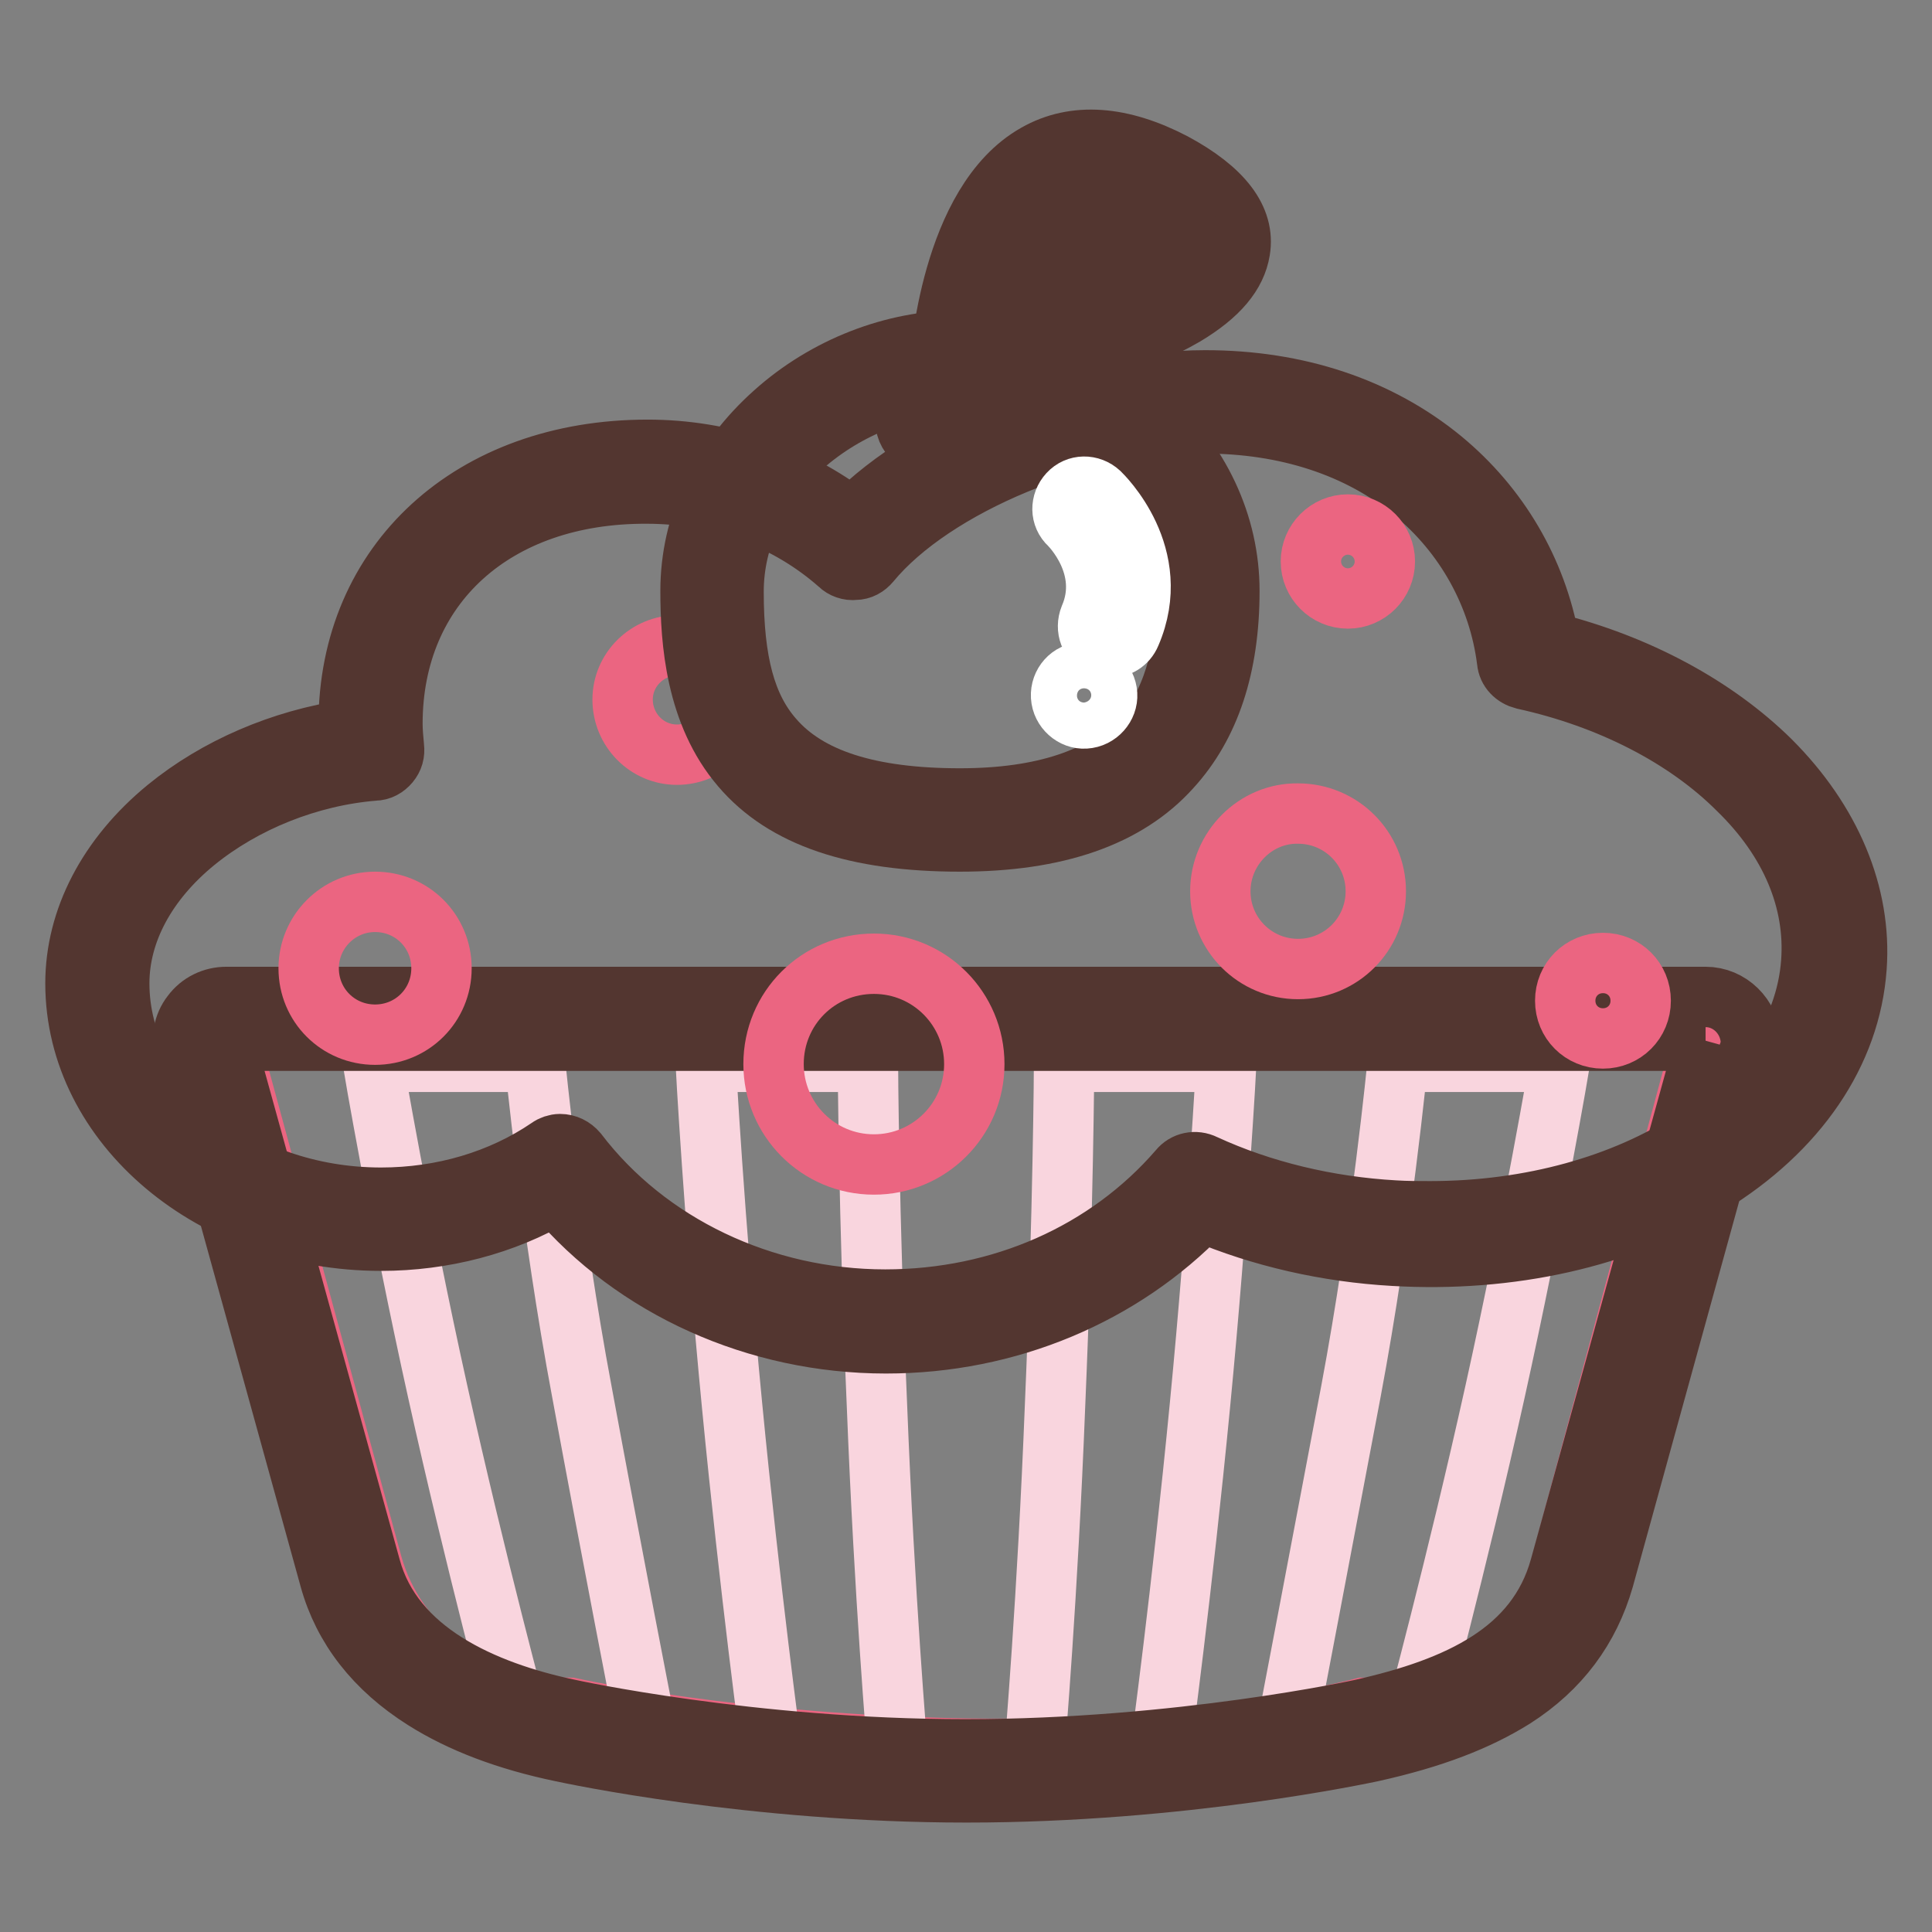 <?xml version="1.0" encoding="utf-8"?>
<!-- Svg Vector Icons : http://www.onlinewebfonts.com/icon -->
<!DOCTYPE svg PUBLIC "-//W3C//DTD SVG 1.1//EN" "http://www.w3.org/Graphics/SVG/1.1/DTD/svg11.dtd">
<svg version="1.1" xmlns="http://www.w3.org/2000/svg" xmlns:xlink="http://www.w3.org/1999/xlink" x="0px" y="0px" viewBox="0 0 256 256" enable-background="new 0 0 256 256" xml:space="preserve">
<rect x="0" y="0" width="256" height="256" fill="#808080" stroke="none"/>
<g> <path stroke-width="8" fill-opacity="0" stroke="#eb6581"  d="M226,136.3H30l19.3,70.9c3.1,11.3,13.9,19.1,26.3,19.1c0,0,21.9,4.9,52.5,5.4c30.5,0.5,52.5-5.4,52.5-5.4 c12.4,0,23.3-7.9,26.3-19.1L226,136.3z"/> <path stroke-width="8" fill-opacity="0" stroke="#f9d5de"  d="M85.4,228.1H68.7c0,0-5.6-20.7-10.7-43.7c-5.1-23-8.6-43.7-8.6-43.7h21.5c0,0,2.1,21.9,6.2,43.7 C81.1,206.1,85.4,228.1,85.4,228.1z M118.9,231.7h-16.7c0,0-2.8-20.7-5.2-45.5c-2.4-24.8-3.5-45.5-3.5-45.5H115 c0,0,0.1,19.9,1.2,45.5C117.2,211.8,118.9,231.7,118.9,231.7z M170.7,228.1h16.7c0,0,5.6-20.7,10.7-43.7c5.1-23,8.6-43.7,8.6-43.7 h-21.5c0,0-2.1,21.9-6.2,43.7C174.9,206.1,170.7,228.1,170.7,228.1z M137.1,231.7h16.7c0,0,2.8-20.7,5.2-45.5 c2.4-24.8,3.5-45.5,3.5-45.5H141c0,0-0.1,19.9-1.2,45.5C138.8,211.8,137.1,231.7,137.1,231.7L137.1,231.7z"/> <path stroke-width="8" fill-opacity="0" stroke="#533630"  d="M226,137.9l-19.3,69.8c-3.1,11.1-13.4,15.9-26.3,18.8c0,0-24.1,5.3-52.5,5.3s-52.5-5.3-52.5-5.3 c-11.4-2.4-23.3-7.7-26.3-18.8l-19.3-69.8H226 M226,132.1H30c-1.8,0-3.5,0.8-4.6,2.3c-1.1,1.4-1.4,3.3-1,5l19.3,69.8 c1.8,6.5,6,11.9,12.5,16c4.9,3.1,11,5.4,18.2,6.9c1.4,0.3,25.2,5.4,53.7,5.4c28.7,0,52.7-5.2,53.7-5.4h0c8.1-1.8,14-4.1,18.8-7.1 c6.1-3.9,10-9.2,11.9-15.8l19.2-69.6c0.2-0.5,0.3-1.1,0.3-1.7C231.8,134.7,229.2,132.1,226,132.1L226,132.1z"/> <path stroke-width="8" fill-opacity="0" stroke="#ffffff"  d="M202.7,87.3c-2.5-19.3-19.1-34.1-43-34.1c-16.5,0-37.3,8.3-46.5,19.4c-7.1-6.3-16.8-10.2-27.4-10.2 c-21.7,0-36.7,13.6-36.7,33.4c0,1.2,0.1,2.3,0.2,3.4c-18.9,1.6-36.4,14.9-36.4,31.1c0,17.2,16.8,31.2,37.6,31.2 c9,0,17.3-2.6,23.8-7.1c9.5,12.5,25.3,20.6,43.1,20.6c16.6,0,31.5-7.1,41.1-18.1c7.7,3.5,16.6,5.8,26.3,6.4 c30.6,1.9,56.7-14,58.3-35.5C244.4,109.4,227.1,92.7,202.7,87.3L202.7,87.3z"/> <path stroke-width="8" fill-opacity="0" stroke="#533630"  d="M117.4,178c-17.1,0-33.3-7.3-43.8-19.7c-6.8,4-14.9,6.1-23.1,6.1c-22.3,0-40.5-15.3-40.5-34.1 c0-8.5,4.3-16.8,12.1-23.2c6.6-5.4,15.2-9.1,24.1-10.4v-0.8c0-21.4,16.3-36.3,39.6-36.3c10,0,19.5,3.2,27.1,9.1 c10.2-10.4,30.1-18.3,46.8-18.3c12.2,0,23,3.6,31.4,10.5c7.5,6.2,12.5,14.7,14.2,24.2c11.7,2.9,22,8.5,29.3,15.7 c8,8,12.1,17.7,11.4,27.4c-0.8,11.3-7.8,21.6-19.6,28.8c-11.5,7-26.3,10.3-41.7,9.4c-8.9-0.5-17.6-2.5-25.4-5.8 C148.7,171.6,133.6,178,117.4,178L117.4,178z M74.2,151.6c0.9,0,1.7,0.4,2.3,1.1c9.3,12.2,24.6,19.5,40.8,19.5 c15.3,0,29.4-6.2,38.9-17.2c0.8-1,2.2-1.3,3.4-0.7c7.6,3.5,16.3,5.6,25.2,6.1c1.6,0.1,3.2,0.1,4.7,0.1c26.9,0,49.1-14.2,50.5-33 c0.6-8.1-2.7-16.1-9.7-22.9c-6.9-6.9-17-12.1-28.4-14.6c-1.2-0.3-2.1-1.2-2.2-2.4c-1.1-8.8-5.6-16.8-12.4-22.4 c-7.3-6-16.9-9.1-27.7-9.1c-16,0-35.9,8.2-44.3,18.4c-0.5,0.6-1.2,1-2,1c-0.8,0.1-1.6-0.2-2.1-0.7c-6.9-6.1-15.9-9.4-25.5-9.4 C65.6,65.3,52,77.6,52,95.9c0,1,0.1,2,0.2,3.1c0.1,0.8-0.1,1.5-0.6,2.1c-0.5,0.6-1.2,1-2,1c-8.7,0.7-17.3,4.2-23.7,9.4 c-6.5,5.3-10.1,12-10.1,18.8c0,15.6,15.6,28.4,34.7,28.4c8.1,0,15.9-2.3,22.2-6.6C73.1,151.8,73.7,151.6,74.2,151.6z"/> <path stroke-width="8" fill-opacity="0" stroke="#eb6581"  d="M82.5,92.7c0,4,3.2,7.3,7.2,7.3c4,0,7.3-3.2,7.3-7.2c0,0,0,0,0,0c0-4-3.2-7.3-7.2-7.3 C85.8,85.5,82.5,88.7,82.5,92.7C82.5,92.7,82.5,92.7,82.5,92.7z"/> <path stroke-width="8" fill-opacity="0" stroke="#eb6581"  d="M40.9,128.3c0,4.9,3.9,8.8,8.8,8.8c4.9,0,8.8-3.9,8.8-8.8c0,0,0,0,0,0c0-4.9-3.9-8.8-8.8-8.8 C44.8,119.5,40.9,123.5,40.9,128.3C40.9,128.3,40.9,128.3,40.9,128.3z"/> <path stroke-width="8" fill-opacity="0" stroke="#eb6581"  d="M102.5,141c0,7.3,5.9,13.3,13.3,13.3c7.3,0,13.3-5.9,13.3-13.3c0,0,0,0,0,0c0-7.3-5.9-13.3-13.3-13.3 S102.5,133.6,102.5,141z"/> <path stroke-width="8" fill-opacity="0" stroke="#eb6581"  d="M161.7,118.1c0,5.7,4.6,10.3,10.3,10.3c5.7,0,10.3-4.6,10.3-10.3c0,0,0,0,0,0c0-5.7-4.6-10.3-10.3-10.3 C166.4,107.7,161.7,112.4,161.7,118.1C161.7,118.1,161.7,118.1,161.7,118.1z"/> <path stroke-width="8" fill-opacity="0" stroke="#eb6581"  d="M207.4,132.6c0,2.8,2.2,5,5,5c2.8,0,5-2.2,5-5c0,0,0,0,0,0c0-2.8-2.2-5-5-5 C209.6,127.6,207.4,129.8,207.4,132.6C207.4,132.6,207.4,132.6,207.4,132.6z"/> <path stroke-width="8" fill-opacity="0" stroke="#eb6581"  d="M173.7,74.4c0,2.7,2.2,4.9,4.9,4.9c2.7,0,4.9-2.2,4.9-4.9l0,0c0-2.7-2.2-4.9-4.9-4.9 C175.9,69.5,173.7,71.7,173.7,74.4z"/> <path stroke-width="8" fill-opacity="0" stroke="#eb6581"  d="M160.1,78.4c0,16.7-7.4,30.3-32.8,30.3c-27.8,0-32.8-13.6-32.8-30.3c0-16.7,16.1-30.3,32.8-30.3 C143.9,48.1,160.1,61.7,160.1,78.4z"/> <path stroke-width="8" fill-opacity="0" stroke="#533630"  d="M127.2,111.5c-13.8,0-23.3-3.2-29-9.9c-6-7-6.7-16.6-6.7-23.3c0-8.8,3.9-17.2,11.1-23.6 c6.8-6.1,15.8-9.6,24.6-9.6c8.8,0,17.8,3.5,24.6,9.6c7.2,6.4,11.1,14.8,11.1,23.6c0,10-2.6,17.8-7.7,23.4 C149.3,108.3,139.9,111.5,127.2,111.5L127.2,111.5z M127.2,51c-7.4,0-15,3-20.8,8.1c-5.9,5.3-9.2,12.1-9.2,19.3 c0,9.3,1.6,15.3,5.3,19.5c4.6,5.3,12.7,7.9,24.7,7.9c11,0,19-2.7,23.9-7.9c4.1-4.4,6.1-11,6.1-19.5c0-7.1-3.3-14-9.2-19.3 C142.2,53.9,134.7,51,127.2,51L127.2,51z"/> <path stroke-width="8" fill-opacity="0" stroke="#a6d4a6"  d="M127.4,48.8c0,0,2.2-37.7,26.8-24.6C180.8,38.3,127.4,48.8,127.4,48.8z"/> <path stroke-width="8" fill-opacity="0" stroke="#533630"  d="M127.4,51.6c-0.7,0-1.4-0.3-1.9-0.7c-0.7-0.6-1-1.4-1-2.3c0.1-0.9,1.4-21.8,12.8-28.2 c5.1-2.9,11.3-2.4,18.2,1.2c6.5,3.5,9.5,7.4,8.8,11.6c-0.5,3.1-2.8,5.9-7.3,8.6c-3.1,1.8-7.2,3.6-12.2,5.3 c-8.4,2.8-16.5,4.4-16.9,4.5C127.8,51.6,127.6,51.6,127.4,51.6z M144.7,24.3c-1.6,0-3.1,0.4-4.5,1.1c-5.8,3.3-8.5,13.3-9.5,19.7 c3.1-0.7,7.7-1.9,12.4-3.5c14.3-4.8,15.5-8.5,15.6-9.3c0.2-1.5-2-3.6-5.9-5.6C149.8,25.1,147.1,24.3,144.7,24.3L144.7,24.3z"/> <path stroke-width="8" fill-opacity="0" stroke="#533630"  d="M126,56.4c-0.3,0-0.5,0-0.8-0.1c-1.5-0.5-2.4-2-1.9-3.6c0.1-0.2,1.8-5.8,6.3-12.2 c6.1-8.5,14.5-14.4,24.3-17.3c1.5-0.4,3.1,0.4,3.6,2c0.4,1.5-0.4,3.1-2,3.6c-8.6,2.5-15.7,7.5-21.1,14.9 c-4.1,5.6-5.6,10.6-5.6,10.6C128.4,55.6,127.2,56.4,126,56.4z"/> <path stroke-width="8" fill-opacity="0" stroke="#533630"  d="M120,55.9c0,2,2.2,3.7,4.9,3.7c2.7,0,4.9-1.6,4.9-3.7c0,0,0,0,0,0c0-2-2.2-3.7-4.9-3.7S120,53.9,120,55.9z" /> <path stroke-width="8" fill-opacity="0" stroke="#ffffff"  d="M147.1,85.8c-0.4,0-0.8-0.1-1.2-0.2c-1.5-0.6-2.1-2.3-1.5-3.8c2.9-6.7-2.5-12.1-2.7-12.3 c-1.2-1.1-1.2-2.9-0.1-4.1c1.1-1.2,2.9-1.2,4.1-0.1c0.3,0.3,8.6,8.3,4.1,18.7C149.3,85.2,148.2,85.8,147.1,85.8L147.1,85.8z"/> <path stroke-width="8" fill-opacity="0" stroke="#ffffff"  d="M140.6,92.3c0.1,1.7,1.6,3,3.2,2.9c1.7-0.1,3-1.6,2.9-3.2c0,0,0,0,0,0c-0.1-1.7-1.6-3-3.2-2.9 C141.8,89.1,140.5,90.6,140.6,92.3C140.6,92.3,140.6,92.3,140.6,92.3z"/></g>
</svg>